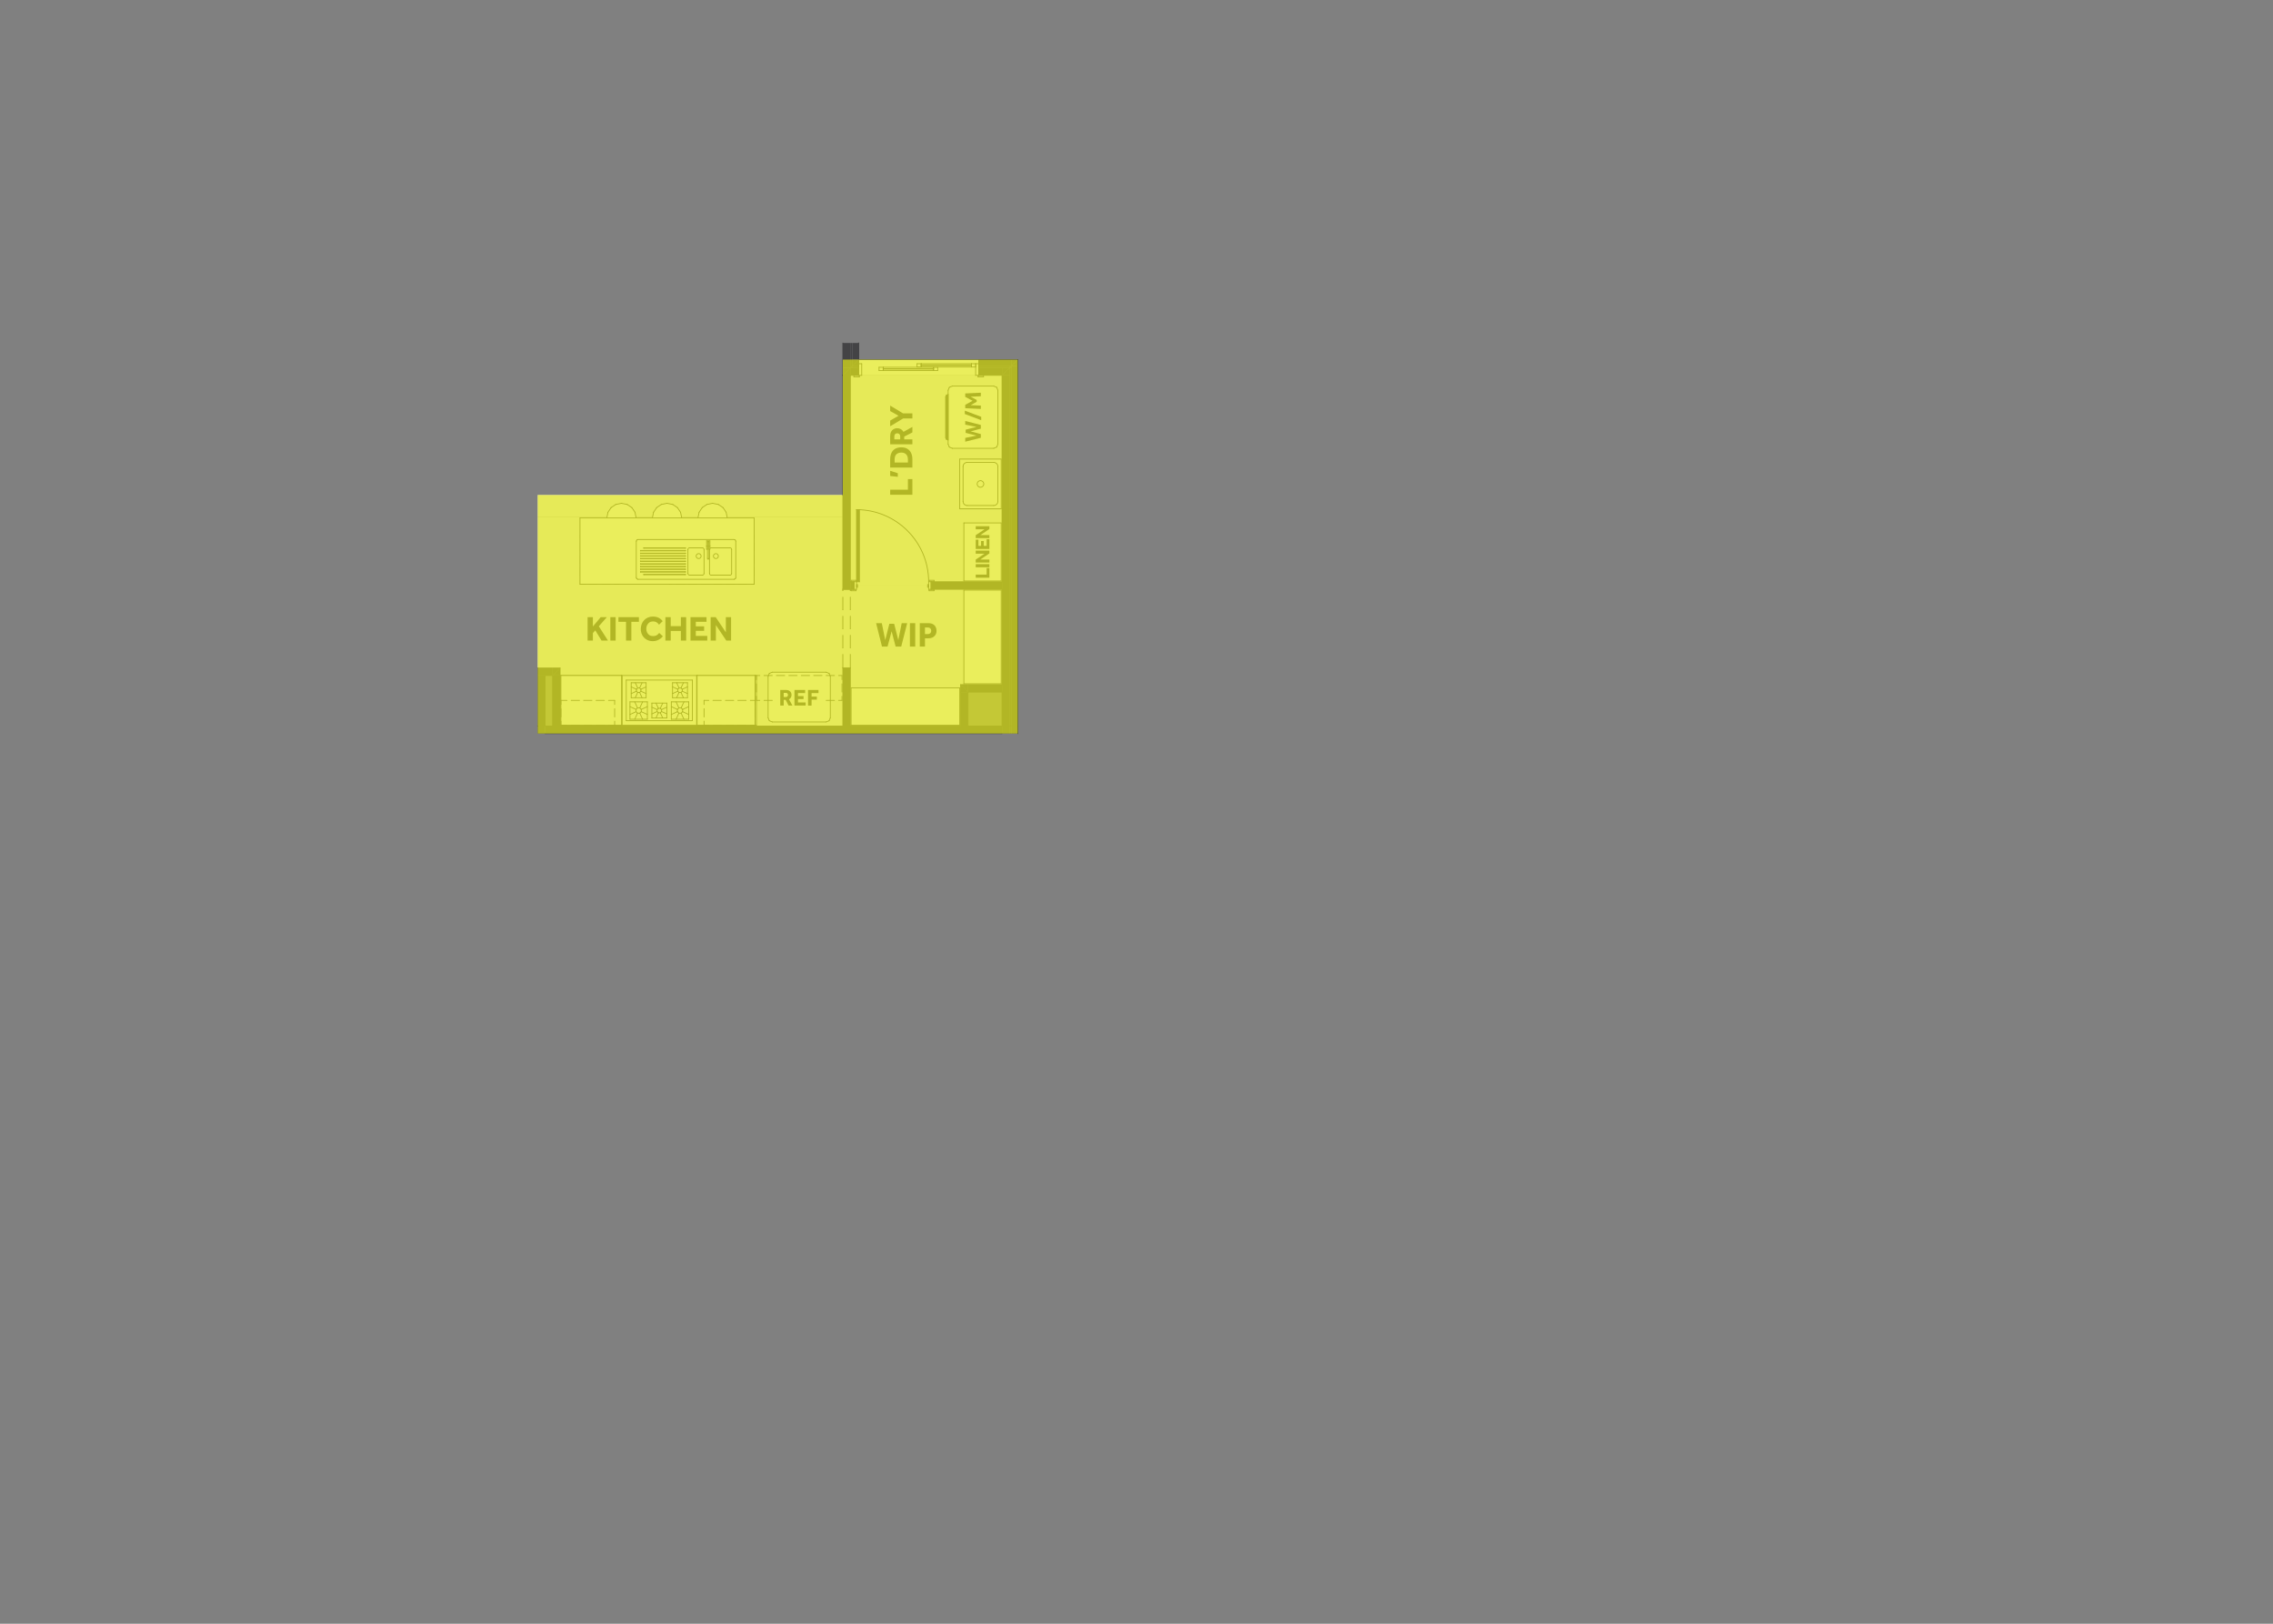 <?xml version="1.0" encoding="UTF-8"?>
<svg xmlns="http://www.w3.org/2000/svg" viewBox="0 0 2800 2000">
  <rect x="0" y="0" width="2800" height="2000" fill="#808080" stroke="none"/>
  <defs>
    <style>
      .cls-1 {
        fill: none;
        stroke: #434345;
        stroke-linecap: round;
        stroke-linejoin: round;
      }

      .cls-2 {
        fill: #f1f2f2;
      }

      .cls-2, .cls-3, .cls-4 {
        fill-rule: evenodd;
      }

      .cls-3 {
        fill: #fff;
      }

      .cls-5 {
        isolation: isolate;
      }

      .cls-6 {
        fill: #e1e717;
        mix-blend-mode: multiply;
        opacity: .7;
      }

      .cls-4, .cls-7 {
        fill: #434345;
      }
    </style>
  </defs>
  <g class="cls-5">
    <g id="Walk-in_Pantry" data-name="Walk-in Pantry">
      <line class="cls-1" x1="1057.65" y1="422.46" x2="1057.65" y2="442.89"/>
      <line class="cls-1" x1="1057.65" y1="442.89" x2="1253.75" y2="442.89"/>
      <line class="cls-1" x1="1253.75" y1="442.89" x2="1253.75" y2="894.35"/>
      <line class="cls-1" x1="1253.75" y1="894.35" x2="662.37" y2="894.35"/>
      <line class="cls-1" x1="662.37" y1="894.35" x2="1253.75" y2="894.35"/>
      <line class="cls-1" x1="1253.75" y1="894.35" x2="1253.75" y2="903.54"/>
      <line class="cls-1" x1="1057.65" y1="442.89" x2="1253.75" y2="442.89"/>
      <line class="cls-1" x1="1253.75" y1="442.89" x2="1253.75" y2="626.74"/>
      <line class="cls-1" x1="1253.75" y1="626.74" x2="1057.65" y2="626.74"/>
      <polyline class="cls-2" points="1038.24 636.95 662.37 636.95 662.37 609.71 1038.24 609.71 1038.24 636.95"/>
      <polyline class="cls-2" points="1038.24 636.95 1038.24 894.35 689.94 894.35 689.94 822.85 662.37 822.85 662.37 636.95 1038.24 636.95"/>
      <polyline class="cls-2" points="1047.43 894.35 1047.43 822.85 1038.24 822.85 1038.24 725.82 1052.03 725.82 1052.03 720.2 1147.02 720.2 1147.02 725.82 1234.35 725.82 1234.35 843.28 1183.28 843.28 1183.28 894.35 1047.43 894.35"/>
      <line class="cls-1" x1="928.44" y1="719.69" x2="925.07" y2="719.69"/>
      <line class="cls-1" x1="919.96" y1="719.69" x2="909.75" y2="719.69"/>
      <line class="cls-1" x1="904.64" y1="719.69" x2="894.43" y2="719.69"/>
      <line class="cls-1" x1="889.32" y1="719.69" x2="879.11" y2="719.69"/>
      <line class="cls-1" x1="874" y1="719.69" x2="863.78" y2="719.69"/>
      <line class="cls-1" x1="858.68" y1="719.69" x2="848.46" y2="719.69"/>
      <line class="cls-1" x1="843.36" y1="719.69" x2="833.14" y2="719.69"/>
      <line class="cls-1" x1="828.04" y1="719.69" x2="824.67" y2="719.69"/>
      <line class="cls-1" x1="824.67" y1="719.69" x2="824.67" y2="714.58"/>
      <line class="cls-1" x1="824.67" y1="709.47" x2="824.67" y2="699.26"/>
      <line class="cls-1" x1="824.67" y1="694.15" x2="824.67" y2="683.94"/>
      <line class="cls-1" x1="824.67" y1="678.83" x2="824.67" y2="668.62"/>
      <line class="cls-1" x1="928.44" y1="658.4" x2="928.44" y2="663.51"/>
      <line class="cls-1" x1="928.44" y1="668.62" x2="928.44" y2="678.83"/>
      <line class="cls-1" x1="928.44" y1="683.94" x2="928.44" y2="694.15"/>
      <line class="cls-1" x1="928.44" y1="699.26" x2="928.44" y2="709.47"/>
      <line class="cls-1" x1="928.44" y1="714.58" x2="928.44" y2="719.69"/>
      <line class="cls-1" x1="926.81" y1="718.05" x2="762.56" y2="718.05"/>
      <line class="cls-1" x1="762.56" y1="639.61" x2="926.81" y2="639.61"/>
      <polyline class="cls-2" points="1052.03 720.2 1052.03 716.62 1047.43 716.62 1047.43 462.3 1234.35 462.3 1234.35 716.62 1147.02 716.62 1147.02 720.2 1052.03 720.2"/>
      <polyline class="cls-3" points="1224.13 475.57 1227.74 477.07 1229.24 480.68 1229.24 547.07 1227.74 550.69 1224.13 552.18 1173.06 552.18 1169.45 550.69 1167.96 547.07 1167.96 480.68 1169.45 477.07 1173.06 475.57 1224.13 475.57"/>
      <line class="cls-1" x1="1224.13" y1="475.57" x2="1227.74" y2="477.07"/>
      <line class="cls-1" x1="1227.74" y1="477.07" x2="1229.24" y2="480.68"/>
      <line class="cls-1" x1="1229.24" y1="480.68" x2="1229.24" y2="547.07"/>
      <line class="cls-1" x1="1229.24" y1="547.07" x2="1227.74" y2="550.69"/>
      <line class="cls-1" x1="1227.74" y1="550.69" x2="1224.13" y2="552.18"/>
      <line class="cls-1" x1="1224.13" y1="552.18" x2="1173.06" y2="552.18"/>
      <line class="cls-1" x1="1173.06" y1="552.18" x2="1169.45" y2="550.69"/>
      <line class="cls-1" x1="1169.45" y1="550.69" x2="1167.96" y2="547.07"/>
      <line class="cls-1" x1="1167.96" y1="547.07" x2="1167.96" y2="480.68"/>
      <line class="cls-1" x1="1167.96" y1="480.68" x2="1169.45" y2="477.07"/>
      <line class="cls-1" x1="1169.45" y1="477.07" x2="1173.06" y2="475.57"/>
      <line class="cls-1" x1="1173.06" y1="475.57" x2="1224.13" y2="475.57"/>
      <polyline class="cls-4" points="1164.89 538.9 1164.89 488.85 1165.79 486.69 1167.96 485.79 1167.96 541.96 1165.79 541.08 1164.89 538.9"/>
      <line class="cls-1" x1="1164.89" y1="538.9" x2="1164.89" y2="488.85"/>
      <line class="cls-1" x1="1164.89" y1="488.85" x2="1165.79" y2="486.69"/>
      <line class="cls-1" x1="1165.79" y1="486.69" x2="1167.96" y2="485.79"/>
      <line class="cls-1" x1="1167.96" y1="485.79" x2="1167.96" y2="541.96"/>
      <line class="cls-1" x1="1167.96" y1="541.96" x2="1165.79" y2="541.08"/>
      <line class="cls-1" x1="1165.79" y1="541.08" x2="1164.89" y2="538.9"/>
      <polyline class="cls-3" points="1022.82 884.13 1021.32 887.75 1017.71 889.24 951.32 889.24 947.71 887.75 946.21 884.13 946.21 833.06 947.71 829.46 951.32 827.95 1017.71 827.95 1021.32 829.46 1022.82 833.06 1022.82 884.13"/>
      <line class="cls-1" x1="1022.82" y1="884.13" x2="1021.32" y2="887.75"/>
      <line class="cls-1" x1="1021.32" y1="887.75" x2="1017.71" y2="889.24"/>
      <line class="cls-1" x1="1017.71" y1="889.24" x2="951.32" y2="889.24"/>
      <line class="cls-1" x1="951.32" y1="889.24" x2="947.71" y2="887.75"/>
      <line class="cls-1" x1="947.71" y1="887.75" x2="946.21" y2="884.13"/>
      <line class="cls-1" x1="946.21" y1="884.13" x2="946.21" y2="833.06"/>
      <line class="cls-1" x1="946.21" y1="833.06" x2="947.71" y2="829.46"/>
      <line class="cls-1" x1="947.71" y1="829.46" x2="951.32" y2="827.95"/>
      <line class="cls-1" x1="951.32" y1="827.95" x2="1017.71" y2="827.95"/>
      <line class="cls-1" x1="1017.71" y1="827.95" x2="1021.32" y2="829.46"/>
      <line class="cls-1" x1="1021.32" y1="829.46" x2="1022.82" y2="833.06"/>
      <line class="cls-1" x1="1022.82" y1="833.06" x2="1022.82" y2="884.13"/>
      <line class="cls-1" x1="762.56" y1="719.69" x2="756.64" y2="719.69"/>
      <line class="cls-1" x1="751.53" y1="719.69" x2="741.32" y2="719.69"/>
      <line class="cls-1" x1="736.21" y1="719.69" x2="726" y2="719.69"/>
      <line class="cls-1" x1="720.89" y1="719.69" x2="714.97" y2="719.69"/>
      <line class="cls-1" x1="714.97" y1="719.69" x2="714.97" y2="714.58"/>
      <line class="cls-1" x1="714.97" y1="709.47" x2="714.97" y2="699.26"/>
      <line class="cls-1" x1="714.97" y1="694.15" x2="714.97" y2="683.94"/>
      <line class="cls-1" x1="714.97" y1="678.83" x2="714.97" y2="668.62"/>
      <line class="cls-1" x1="714.97" y1="663.51" x2="714.97" y2="658.4"/>
      <line class="cls-1" x1="762.56" y1="718.05" x2="716.6" y2="718.05"/>
      <line class="cls-1" x1="716.6" y1="718.05" x2="716.6" y2="639.61"/>
      <line class="cls-1" x1="716.6" y1="639.61" x2="762.56" y2="639.61"/>
      <line class="cls-1" x1="716.6" y1="660.04" x2="716.6" y2="658.4"/>
      <polyline class="cls-3" points="1233.33 842.25 1187.36 842.25 1187.36 726.84 1233.33 726.84 1233.33 842.25"/>
      <line class="cls-1" x1="1233.33" y1="842.25" x2="1233.33" y2="726.84"/>
      <line class="cls-1" x1="1187.36" y1="726.84" x2="1233.33" y2="726.84"/>
      <line class="cls-1" x1="1187.36" y1="726.84" x2="1187.36" y2="842.25"/>
      <line class="cls-1" x1="1187.36" y1="842.25" x2="1233.33" y2="842.25"/>
      <polyline class="cls-4" points="1057.65 450.55 1049.99 450.55 1057.65 442.89 1057.65 450.55"/>
      <polyline class="cls-4" points="1049.99 453.1 1047.43 453.1 1049.99 450.55 1049.99 453.1"/>
      <polyline class="cls-4" points="1038.24 462.3 1047.43 453.1 1047.43 462.3 1038.24 462.3"/>
      <polyline class="cls-4" points="1049.99 450.55 1049.99 442.89 1057.65 442.89 1049.99 450.55"/>
      <polyline class="cls-4" points="1057.65 422.46 1057.65 442.89 1049.99 442.89 1049.99 422.46 1057.65 422.46"/>
      <polyline class="cls-4" points="1047.43 453.1 1047.43 450.55 1049.99 450.55 1047.43 453.1"/>
      <polyline class="cls-4" points="1049.99 422.46 1049.99 450.55 1047.43 450.55 1047.43 422.46 1049.99 422.46"/>
      <polyline class="cls-4" points="1038.24 462.3 1038.24 453.1 1047.43 453.1 1038.24 462.3"/>
      <polyline class="cls-4" points="1047.43 422.46 1047.43 453.1 1038.24 453.1 1038.24 422.46 1047.43 422.46"/>
      <line class="cls-1" x1="1038.24" y1="462.3" x2="1047.43" y2="462.3"/>
      <line class="cls-1" x1="1038.24" y1="422.46" x2="1038.24" y2="462.3"/>
      <line class="cls-1" x1="1057.65" y1="442.89" x2="1057.65" y2="422.46"/>
      <polyline class="cls-4" points="1253.75 450.55 1246.09 450.55 1253.75 442.89 1253.75 450.55"/>
      <polyline class="cls-4" points="1243.54 453.1 1246.09 450.55 1246.09 453.1 1243.54 453.1"/>
      <polyline class="cls-4" points="1243.54 462.3 1234.35 462.3 1243.54 453.1 1243.54 462.3"/>
      <polyline class="cls-4" points="1246.09 450.55 1246.09 442.89 1253.75 442.89 1246.09 450.55"/>
      <polyline class="cls-4" points="1205.75 442.89 1246.09 442.89 1246.09 450.55 1205.75 450.55 1205.75 442.89"/>
      <polyline class="cls-4" points="1243.54 453.1 1243.54 450.55 1246.09 450.55 1243.54 453.1"/>
      <polyline class="cls-4" points="1205.75 453.1 1205.75 450.55 1243.54 450.55 1243.54 453.1 1205.75 453.1"/>
      <polyline class="cls-4" points="1049.99 450.55 1057.65 450.55 1057.65 453.1 1049.99 453.1 1049.99 450.55"/>
      <polyline class="cls-4" points="1234.35 462.3 1234.35 453.1 1243.54 453.1 1234.35 462.3"/>
      <polyline class="cls-4" points="1047.43 462.3 1047.43 453.1 1057.65 453.1 1057.65 462.3 1047.43 462.3"/>
      <polyline class="cls-4" points="1234.35 462.3 1205.75 462.3 1205.75 453.1 1234.35 453.1 1234.35 462.3"/>
      <polyline class="cls-3" points="1205.75 442.89 1205.75 462.3 1057.65 462.3 1057.65 442.89 1205.75 442.89"/>
      <line class="cls-1" x1="1253.75" y1="442.89" x2="1253.75" y2="450.55"/>
      <line class="cls-1" x1="1205.75" y1="462.3" x2="1211.57" y2="462.3"/>
      <line class="cls-1" x1="1205.75" y1="442.89" x2="1205.75" y2="448"/>
      <line class="cls-1" x1="1205.75" y1="453.1" x2="1205.75" y2="462.3"/>
      <line class="cls-1" x1="1205.75" y1="450.55" x2="1205.75" y2="453.1"/>
      <line class="cls-1" x1="1205.75" y1="448" x2="1205.75" y2="450.55"/>
      <line class="cls-1" x1="1057.65" y1="462.3" x2="1051.82" y2="462.3"/>
      <line class="cls-1" x1="1057.65" y1="442.89" x2="1057.65" y2="448"/>
      <line class="cls-1" x1="1057.65" y1="453.1" x2="1057.65" y2="462.3"/>
      <line class="cls-1" x1="1057.65" y1="450.55" x2="1057.65" y2="453.1"/>
      <line class="cls-1" x1="1057.65" y1="448" x2="1057.65" y2="450.55"/>
      <line class="cls-1" x1="1047.43" y1="462.3" x2="1057.65" y2="462.3"/>
      <line class="cls-1" x1="1205.75" y1="462.3" x2="1234.35" y2="462.3"/>
      <line class="cls-1" x1="1253.75" y1="442.89" x2="1205.75" y2="442.89"/>
      <line class="cls-1" x1="1057.65" y1="442.89" x2="1205.75" y2="442.89"/>
      <polyline class="cls-3" points="1058.67 464.13 1058.67 462.3 1051.82 462.3 1051.82 464.13 1058.67 464.13"/>
      <polyline class="cls-3" points="1204.73 462.3 1204.73 464.13 1211.57 464.13 1211.57 462.3 1204.73 462.3"/>
      <line class="cls-1" x1="1058.67" y1="464.13" x2="1051.82" y2="464.13"/>
      <line class="cls-1" x1="1051.82" y1="464.13" x2="1051.82" y2="462.3"/>
      <line class="cls-1" x1="1051.82" y1="462.3" x2="1058.67" y2="462.3"/>
      <line class="cls-1" x1="1058.67" y1="462.3" x2="1058.67" y2="464.13"/>
      <line class="cls-1" x1="1204.73" y1="462.3" x2="1211.57" y2="462.3"/>
      <line class="cls-1" x1="1211.57" y1="462.3" x2="1211.57" y2="464.13"/>
      <line class="cls-1" x1="1211.57" y1="464.13" x2="1204.73" y2="464.13"/>
      <line class="cls-1" x1="1204.73" y1="464.13" x2="1204.73" y2="462.3"/>
      <polyline class="cls-3" points="1061.53 462.3 1061.53 448 1057.65 448 1057.65 462.3 1061.53 462.3"/>
      <polyline class="cls-3" points="1205.75 462.3 1205.75 448 1201.87 448 1201.87 462.3 1205.75 462.3"/>
      <polyline class="cls-3" points="1129.65 448 1129.65 452.08 1134.76 452.08 1134.76 448 1129.65 448"/>
      <polyline class="cls-3" points="1201.87 452.08 1201.87 448 1196.76 448 1196.76 452.08 1201.87 452.08"/>
      <polyline class="cls-3" points="1134.76 448 1134.76 450.04 1196.76 450.04 1196.76 448 1134.76 448"/>
      <line class="cls-1" x1="1134.76" y1="448" x2="1196.76" y2="448"/>
      <line class="cls-1" x1="1196.76" y1="448" x2="1196.76" y2="450.04"/>
      <line class="cls-1" x1="1196.76" y1="450.04" x2="1134.76" y2="450.04"/>
      <line class="cls-1" x1="1134.76" y1="450.04" x2="1134.76" y2="448"/>
      <polyline class="cls-3" points="1134.76 450.04 1134.76 452.08 1196.76 452.08 1196.76 450.04 1134.76 450.04"/>
      <line class="cls-1" x1="1134.76" y1="450.04" x2="1196.76" y2="450.04"/>
      <line class="cls-1" x1="1196.76" y1="450.04" x2="1196.76" y2="452.08"/>
      <line class="cls-1" x1="1196.76" y1="452.08" x2="1134.76" y2="452.08"/>
      <line class="cls-1" x1="1134.76" y1="452.08" x2="1134.76" y2="450.04"/>
      <polyline class="cls-3" points="1082.87 452.39 1082.87 456.47 1087.98 456.47 1087.98 452.39 1082.87 452.39"/>
      <polyline class="cls-3" points="1155.09 456.47 1155.09 452.39 1149.98 452.39 1149.98 456.47 1155.09 456.47"/>
      <polyline class="cls-3" points="1087.98 452.39 1087.98 454.43 1149.98 454.43 1149.98 452.39 1087.98 452.39"/>
      <line class="cls-1" x1="1087.98" y1="452.39" x2="1149.98" y2="452.39"/>
      <line class="cls-1" x1="1149.98" y1="452.39" x2="1149.98" y2="454.43"/>
      <line class="cls-1" x1="1149.98" y1="454.43" x2="1087.98" y2="454.43"/>
      <line class="cls-1" x1="1087.98" y1="454.43" x2="1087.98" y2="452.39"/>
      <polyline class="cls-3" points="1087.98 454.43 1087.98 456.47 1149.98 456.47 1149.98 454.43 1087.98 454.43"/>
      <line class="cls-1" x1="1087.98" y1="454.43" x2="1149.98" y2="454.43"/>
      <line class="cls-1" x1="1149.98" y1="454.43" x2="1149.98" y2="456.47"/>
      <line class="cls-1" x1="1149.98" y1="456.47" x2="1087.98" y2="456.47"/>
      <line class="cls-1" x1="1087.98" y1="456.47" x2="1087.98" y2="454.43"/>
      <line class="cls-1" x1="1061.53" y1="462.3" x2="1061.53" y2="448"/>
      <line class="cls-1" x1="1061.53" y1="448" x2="1057.65" y2="448"/>
      <line class="cls-1" x1="1057.65" y1="448" x2="1057.65" y2="462.3"/>
      <line class="cls-1" x1="1057.65" y1="462.3" x2="1061.53" y2="462.3"/>
      <line class="cls-1" x1="1205.75" y1="462.3" x2="1205.75" y2="448"/>
      <line class="cls-1" x1="1205.75" y1="448" x2="1201.87" y2="448"/>
      <line class="cls-1" x1="1201.87" y1="448" x2="1201.87" y2="462.3"/>
      <line class="cls-1" x1="1201.87" y1="462.3" x2="1205.75" y2="462.3"/>
      <line class="cls-1" x1="1129.65" y1="448" x2="1134.76" y2="448"/>
      <line class="cls-1" x1="1134.76" y1="448" x2="1134.76" y2="452.08"/>
      <line class="cls-1" x1="1134.76" y1="452.08" x2="1129.65" y2="452.08"/>
      <line class="cls-1" x1="1129.65" y1="452.08" x2="1129.65" y2="448"/>
      <line class="cls-1" x1="1201.87" y1="452.08" x2="1196.76" y2="452.08"/>
      <line class="cls-1" x1="1196.76" y1="452.08" x2="1196.76" y2="448"/>
      <line class="cls-1" x1="1196.76" y1="448" x2="1201.87" y2="448"/>
      <line class="cls-1" x1="1201.87" y1="448" x2="1201.87" y2="452.08"/>
      <line class="cls-1" x1="1134.76" y1="450.04" x2="1196.76" y2="450.04"/>
      <line class="cls-1" x1="1082.87" y1="452.39" x2="1087.98" y2="452.39"/>
      <line class="cls-1" x1="1087.98" y1="452.39" x2="1087.98" y2="456.47"/>
      <line class="cls-1" x1="1087.98" y1="456.47" x2="1082.87" y2="456.47"/>
      <line class="cls-1" x1="1082.87" y1="456.47" x2="1082.87" y2="452.39"/>
      <line class="cls-1" x1="1155.09" y1="456.47" x2="1149.98" y2="456.47"/>
      <line class="cls-1" x1="1149.98" y1="456.47" x2="1149.98" y2="452.39"/>
      <line class="cls-1" x1="1149.98" y1="452.39" x2="1155.09" y2="452.39"/>
      <line class="cls-1" x1="1155.09" y1="452.39" x2="1155.09" y2="456.47"/>
      <line class="cls-1" x1="1087.98" y1="454.43" x2="1149.98" y2="454.43"/>
      <line class="cls-1" x1="1057.65" y1="448" x2="1057.65" y2="450.55"/>
      <line class="cls-1" x1="1057.65" y1="448" x2="1057.65" y2="450.55"/>
      <line class="cls-1" x1="1057.65" y1="450.55" x2="1057.65" y2="453.1"/>
      <line class="cls-1" x1="1057.65" y1="450.55" x2="1057.65" y2="453.1"/>
      <line class="cls-1" x1="1057.65" y1="453.1" x2="1057.65" y2="462.3"/>
      <line class="cls-1" x1="1057.65" y1="453.1" x2="1057.65" y2="462.3"/>
      <line class="cls-1" x1="1057.65" y1="442.89" x2="1057.65" y2="448"/>
      <line class="cls-1" x1="1057.65" y1="462.3" x2="1051.82" y2="462.3"/>
      <line class="cls-1" x1="1057.65" y1="462.3" x2="1051.82" y2="462.3"/>
      <line class="cls-1" x1="1205.75" y1="448" x2="1205.75" y2="450.55"/>
      <line class="cls-1" x1="1205.75" y1="448" x2="1205.75" y2="450.55"/>
      <line class="cls-1" x1="1205.75" y1="450.55" x2="1205.75" y2="453.1"/>
      <line class="cls-1" x1="1205.75" y1="450.55" x2="1205.75" y2="453.1"/>
      <line class="cls-1" x1="1205.75" y1="453.1" x2="1205.75" y2="462.3"/>
      <line class="cls-1" x1="1205.75" y1="453.1" x2="1205.75" y2="462.3"/>
      <line class="cls-1" x1="1205.75" y1="442.89" x2="1205.75" y2="448"/>
      <line class="cls-1" x1="1205.75" y1="462.3" x2="1211.57" y2="462.3"/>
      <line class="cls-1" x1="1205.75" y1="462.3" x2="1211.57" y2="462.3"/>
      <polyline class="cls-4" points="1253.75 450.55 1253.75 903.54 1246.09 903.54 1246.09 450.55 1253.75 450.55"/>
      <polyline class="cls-4" points="1246.09 453.1 1246.09 903.54 1243.54 903.54 1243.54 453.1 1246.09 453.1"/>
      <polyline class="cls-4" points="1243.54 462.3 1243.54 903.54 1234.35 903.54 1234.35 462.3 1243.54 462.3"/>
      <line class="cls-1" x1="1234.35" y1="462.3" x2="1234.35" y2="716.62"/>
      <line class="cls-1" x1="1234.35" y1="725.82" x2="1234.35" y2="843.28"/>
      <line class="cls-1" x1="1234.35" y1="852.47" x2="1234.35" y2="894.35"/>
      <line class="cls-1" x1="1234.35" y1="903.54" x2="1234.35" y2="903.54"/>
      <line class="cls-1" x1="1253.75" y1="903.54" x2="1253.75" y2="450.55"/>
      <polyline class="cls-4" points="662.37 903.54 662.37 832.04 671.56 832.04 671.56 903.54 662.37 903.54"/>
      <line class="cls-1" x1="671.56" y1="903.54" x2="671.56" y2="903.54"/>
      <line class="cls-1" x1="671.56" y1="894.35" x2="671.56" y2="832.04"/>
      <polyline class="cls-4" points="671.56 903.54 671.56 894.35 1234.35 894.35 1234.35 903.54 671.56 903.54"/>
      <line class="cls-1" x1="671.56" y1="903.54" x2="1234.35" y2="903.54"/>
      <line class="cls-1" x1="1234.35" y1="894.35" x2="1192.47" y2="894.35"/>
      <line class="cls-1" x1="1183.28" y1="894.35" x2="1047.43" y2="894.35"/>
      <line class="cls-1" x1="1038.24" y1="894.35" x2="689.94" y2="894.35"/>
      <line class="cls-1" x1="680.75" y1="894.35" x2="671.56" y2="894.35"/>
      <polyline class="cls-3" points="1233.33 715.6 1187.36 715.6 1187.36 644.1 1233.33 644.1 1233.33 715.6"/>
      <line class="cls-1" x1="1233.33" y1="715.6" x2="1233.33" y2="644.1"/>
      <line class="cls-1" x1="1187.36" y1="644.1" x2="1233.33" y2="644.1"/>
      <line class="cls-1" x1="1187.36" y1="644.1" x2="1187.36" y2="715.6"/>
      <line class="cls-1" x1="1187.36" y1="715.6" x2="1233.33" y2="715.6"/>
      <polyline class="cls-4" points="689.94 832.04 680.75 832.04 689.94 822.85 689.94 832.04"/>
      <polyline class="cls-4" points="680.75 832.04 680.75 822.85 689.94 822.85 680.75 832.04"/>
      <polyline class="cls-4" points="662.37 832.04 662.37 822.85 680.75 822.85 680.75 832.04 662.37 832.04"/>
      <line class="cls-1" x1="689.94" y1="822.85" x2="689.94" y2="832.04"/>
      <line class="cls-1" x1="671.56" y1="832.04" x2="680.75" y2="832.04"/>
      <line class="cls-1" x1="689.94" y1="822.85" x2="662.37" y2="822.85"/>
      <polyline class="cls-4" points="680.75 832.04 689.94 832.04 689.94 894.35 680.75 894.35 680.75 832.04"/>
      <line class="cls-1" x1="680.75" y1="832.04" x2="680.75" y2="894.35"/>
      <line class="cls-1" x1="689.94" y1="894.35" x2="689.94" y2="832.04"/>
      <polyline class="cls-4" points="1038.24 894.35 1038.24 822.85 1047.43 822.85 1047.43 894.35 1038.24 894.35"/>
      <polyline class="cls-4" points="1047.43 462.3 1047.43 725.82 1038.24 725.82 1038.24 609.71 1038.24 462.3 1047.43 462.3"/>
      <line class="cls-1" x1="1047.43" y1="822.85" x2="1038.24" y2="822.85"/>
      <line class="cls-1" x1="1047.43" y1="725.82" x2="1038.24" y2="725.82"/>
      <line class="cls-1" x1="1038.24" y1="609.71" x2="1038.24" y2="725.82"/>
      <line class="cls-1" x1="1038.24" y1="462.3" x2="1038.24" y2="609.71"/>
      <line class="cls-1" x1="1038.24" y1="822.85" x2="1038.24" y2="894.35"/>
      <line class="cls-1" x1="1047.43" y1="894.35" x2="1047.43" y2="822.85"/>
      <line class="cls-1" x1="1047.43" y1="716.62" x2="1047.43" y2="462.3"/>
      <line class="cls-1" x1="1047.43" y1="462.3" x2="1038.24" y2="462.3"/>
      <line class="cls-1" x1="1047.43" y1="725.82" x2="1038.24" y2="725.82"/>
      <line class="cls-1" x1="1047.43" y1="822.85" x2="1038.24" y2="822.85"/>
      <line class="cls-1" x1="1038.24" y1="725.82" x2="1038.24" y2="727.35"/>
      <line class="cls-1" x1="1038.24" y1="727.35" x2="1038.24" y2="727.35"/>
      <line class="cls-1" x1="1038.24" y1="735.52" x2="1038.24" y2="750.84"/>
      <line class="cls-1" x1="1038.24" y1="750.84" x2="1038.24" y2="750.84"/>
      <line class="cls-1" x1="1038.24" y1="759.01" x2="1038.24" y2="774.33"/>
      <line class="cls-1" x1="1038.24" y1="774.33" x2="1038.24" y2="774.33"/>
      <line class="cls-1" x1="1038.24" y1="782.5" x2="1038.24" y2="797.82"/>
      <line class="cls-1" x1="1038.24" y1="797.82" x2="1038.24" y2="797.82"/>
      <line class="cls-1" x1="1038.24" y1="806" x2="1038.24" y2="821.32"/>
      <line class="cls-1" x1="1038.24" y1="821.32" x2="1038.24" y2="821.32"/>
      <line class="cls-1" x1="1038.24" y1="822.85" x2="1038.24" y2="822.85"/>
      <line class="cls-1" x1="1047.43" y1="725.82" x2="1047.43" y2="727.35"/>
      <line class="cls-1" x1="1047.43" y1="727.35" x2="1047.43" y2="727.35"/>
      <line class="cls-1" x1="1047.43" y1="735.52" x2="1047.43" y2="750.84"/>
      <line class="cls-1" x1="1047.43" y1="750.84" x2="1047.43" y2="750.84"/>
      <line class="cls-1" x1="1047.43" y1="759.01" x2="1047.43" y2="774.33"/>
      <line class="cls-1" x1="1047.43" y1="774.33" x2="1047.43" y2="774.33"/>
      <line class="cls-1" x1="1047.43" y1="782.5" x2="1047.43" y2="797.82"/>
      <line class="cls-1" x1="1047.43" y1="797.82" x2="1047.43" y2="797.82"/>
      <line class="cls-1" x1="1047.43" y1="806" x2="1047.43" y2="821.32"/>
      <line class="cls-1" x1="1047.43" y1="821.32" x2="1047.43" y2="821.32"/>
      <line class="cls-1" x1="1047.43" y1="822.85" x2="1047.43" y2="822.85"/>
      <polyline class="cls-4" points="1047.43 725.82 1047.43 716.62 1052.03 716.62 1052.03 725.82 1047.43 725.82"/>
      <polyline class="cls-4" points="1234.35 725.82 1147.02 725.82 1147.02 716.62 1234.35 716.62 1234.35 725.82"/>
      <line class="cls-1" x1="1052.03" y1="716.62" x2="1048.45" y2="716.62"/>
      <line class="cls-1" x1="1052.03" y1="725.82" x2="1048.45" y2="725.82"/>
      <line class="cls-1" x1="1052.03" y1="725.82" x2="1052.03" y2="716.62"/>
      <line class="cls-1" x1="1147.02" y1="716.62" x2="1150.59" y2="716.62"/>
      <line class="cls-1" x1="1147.02" y1="725.82" x2="1150.59" y2="725.82"/>
      <line class="cls-1" x1="1147.02" y1="725.82" x2="1147.02" y2="716.62"/>
      <line class="cls-1" x1="1047.43" y1="725.82" x2="1052.03" y2="725.82"/>
      <line class="cls-1" x1="1147.02" y1="725.82" x2="1234.35" y2="725.82"/>
      <line class="cls-1" x1="1234.35" y1="716.62" x2="1147.02" y2="716.62"/>
      <line class="cls-1" x1="1052.03" y1="716.62" x2="1047.43" y2="716.62"/>
      <polyline class="cls-3" points="1144.57 714.78 1144.57 716.62 1150.59 716.62 1150.59 714.78 1144.57 714.78"/>
      <polyline class="cls-3" points="1054.48 716.62 1054.48 714.78 1048.45 714.78 1048.45 716.62 1054.48 716.62"/>
      <polyline class="cls-3" points="1144.57 725.82 1144.57 727.65 1150.59 727.65 1150.59 725.82 1144.57 725.82"/>
      <polyline class="cls-3" points="1054.48 727.65 1054.48 725.82 1048.45 725.82 1048.45 727.65 1054.48 727.65"/>
      <line class="cls-1" x1="1144.57" y1="714.78" x2="1150.59" y2="714.78"/>
      <line class="cls-1" x1="1150.59" y1="714.78" x2="1150.59" y2="716.62"/>
      <line class="cls-1" x1="1150.59" y1="716.62" x2="1144.57" y2="716.62"/>
      <line class="cls-1" x1="1144.57" y1="716.62" x2="1144.57" y2="714.78"/>
      <line class="cls-1" x1="1054.48" y1="716.62" x2="1048.45" y2="716.62"/>
      <line class="cls-1" x1="1048.45" y1="716.62" x2="1048.45" y2="714.78"/>
      <line class="cls-1" x1="1048.45" y1="714.78" x2="1054.48" y2="714.78"/>
      <line class="cls-1" x1="1054.48" y1="714.78" x2="1054.48" y2="716.62"/>
      <line class="cls-1" x1="1144.57" y1="725.82" x2="1150.59" y2="725.82"/>
      <line class="cls-1" x1="1150.59" y1="725.82" x2="1150.59" y2="727.65"/>
      <line class="cls-1" x1="1150.59" y1="727.65" x2="1144.57" y2="727.65"/>
      <line class="cls-1" x1="1144.57" y1="727.65" x2="1144.57" y2="725.82"/>
      <line class="cls-1" x1="1054.48" y1="727.65" x2="1048.45" y2="727.65"/>
      <line class="cls-1" x1="1048.45" y1="727.65" x2="1048.45" y2="725.82"/>
      <line class="cls-1" x1="1048.45" y1="725.82" x2="1054.48" y2="725.82"/>
      <line class="cls-1" x1="1054.48" y1="725.82" x2="1054.48" y2="727.65"/>
      <path class="cls-1" d="M1055.09,627.76c49.08,0,88.86,39.79,88.86,88.86"/>
      <polyline class="cls-3" points="1143.95 725.82 1147.02 725.82 1147.02 716.62 1143.95 716.62 1143.95 725.82"/>
      <polyline class="cls-3" points="1143.95 723.26 1143.95 720.2 1142.73 720.2 1142.73 723.26 1143.95 723.26"/>
      <polyline class="cls-3" points="1052.03 725.82 1055.09 725.82 1055.09 716.62 1052.03 716.62 1052.03 725.82"/>
      <polyline class="cls-3" points="1055.09 720.2 1055.09 723.26 1056.32 723.26 1056.32 720.2 1055.09 720.2"/>
      <polyline class="cls-4" points="1055.09 627.76 1055.09 716.62 1058.67 716.62 1058.67 627.76 1055.09 627.76"/>
      <line class="cls-1" x1="1143.95" y1="725.82" x2="1143.95" y2="716.62"/>
      <line class="cls-1" x1="1143.95" y1="716.62" x2="1147.02" y2="716.62"/>
      <line class="cls-1" x1="1147.02" y1="716.62" x2="1147.02" y2="725.82"/>
      <line class="cls-1" x1="1147.02" y1="725.82" x2="1143.95" y2="725.82"/>
      <line class="cls-1" x1="1143.95" y1="723.26" x2="1142.73" y2="723.26"/>
      <line class="cls-1" x1="1142.73" y1="723.26" x2="1142.73" y2="720.2"/>
      <line class="cls-1" x1="1142.73" y1="720.2" x2="1143.95" y2="720.2"/>
      <line class="cls-1" x1="1143.95" y1="720.2" x2="1143.95" y2="723.26"/>
      <line class="cls-1" x1="1052.03" y1="725.82" x2="1052.03" y2="716.62"/>
      <line class="cls-1" x1="1052.03" y1="716.62" x2="1055.09" y2="716.62"/>
      <line class="cls-1" x1="1055.09" y1="716.62" x2="1055.09" y2="725.82"/>
      <line class="cls-1" x1="1055.09" y1="725.82" x2="1052.03" y2="725.82"/>
      <line class="cls-1" x1="1055.09" y1="720.2" x2="1056.32" y2="720.2"/>
      <line class="cls-1" x1="1056.32" y1="720.2" x2="1056.32" y2="723.26"/>
      <line class="cls-1" x1="1056.32" y1="723.26" x2="1055.09" y2="723.26"/>
      <line class="cls-1" x1="1055.09" y1="723.26" x2="1055.09" y2="720.2"/>
      <line class="cls-1" x1="1055.09" y1="627.76" x2="1055.09" y2="716.62"/>
      <line class="cls-1" x1="1055.09" y1="716.62" x2="1058.67" y2="716.62"/>
      <line class="cls-1" x1="1058.67" y1="716.62" x2="1058.67" y2="627.76"/>
      <line class="cls-1" x1="1058.67" y1="627.76" x2="1055.09" y2="627.76"/>
      <line class="cls-1" x1="1147.02" y1="725.82" x2="1147.02" y2="716.62"/>
      <line class="cls-1" x1="1147.02" y1="725.82" x2="1147.02" y2="716.62"/>
      <line class="cls-1" x1="1147.02" y1="725.82" x2="1150.59" y2="725.82"/>
      <line class="cls-1" x1="1147.02" y1="725.82" x2="1150.59" y2="725.82"/>
      <line class="cls-1" x1="1147.02" y1="716.62" x2="1150.59" y2="716.62"/>
      <line class="cls-1" x1="1147.02" y1="716.62" x2="1150.59" y2="716.62"/>
      <line class="cls-1" x1="1052.03" y1="725.82" x2="1052.03" y2="716.62"/>
      <line class="cls-1" x1="1052.03" y1="725.82" x2="1052.03" y2="716.62"/>
      <line class="cls-1" x1="1052.03" y1="725.82" x2="1048.45" y2="725.82"/>
      <line class="cls-1" x1="1052.03" y1="725.82" x2="1048.45" y2="725.82"/>
      <line class="cls-1" x1="1052.03" y1="716.62" x2="1048.45" y2="716.62"/>
      <line class="cls-1" x1="1052.03" y1="716.62" x2="1048.45" y2="716.62"/>
      <polyline class="cls-4" points="1192.47 852.47 1183.28 852.47 1183.28 843.28 1192.47 852.47"/>
      <polyline class="cls-4" points="1192.47 852.47 1192.47 843.28 1234.35 843.28 1234.35 852.47 1192.47 852.47"/>
      <polyline class="cls-4" points="1192.47 852.47 1183.28 843.28 1192.47 843.28 1192.47 852.47"/>
      <line class="cls-1" x1="1183.28" y1="843.28" x2="1183.28" y2="852.47"/>
      <line class="cls-1" x1="1234.35" y1="843.28" x2="1183.28" y2="843.28"/>
      <line class="cls-1" x1="1192.47" y1="852.47" x2="1234.35" y2="852.47"/>
      <polyline class="cls-4" points="1183.28 852.47 1192.47 852.47 1192.47 894.35 1183.28 894.35 1183.28 852.47"/>
      <line class="cls-1" x1="1183.28" y1="852.47" x2="1183.28" y2="894.35"/>
      <line class="cls-1" x1="1192.47" y1="894.35" x2="1192.47" y2="852.47"/>
      <polyline class="cls-3" points="1182.26 847.36 1182.26 893.32 1048.45 893.32 1048.45 847.36 1182.26 847.36"/>
      <line class="cls-1" x1="1182.26" y1="847.36" x2="1048.45" y2="847.36"/>
      <line class="cls-1" x1="1048.45" y1="847.36" x2="1048.45" y2="893.32"/>
      <line class="cls-1" x1="1048.45" y1="893.32" x2="1182.26" y2="893.32"/>
      <line class="cls-1" x1="1182.26" y1="847.36" x2="1182.26" y2="893.32"/>
      <polyline class="cls-3" points="783.63 637.98 782.25 631.07 778.34 625.21 772.48 621.3 765.57 619.93 758.66 621.3 752.8 625.21 748.89 631.07 747.51 637.98 783.63 637.98"/>
      <polyline class="cls-3" points="839.76 637.98 838.38 631.07 834.47 625.21 828.61 621.3 821.7 619.93 814.79 621.3 808.94 625.21 805.02 631.07 803.65 637.98 839.76 637.98"/>
      <polyline class="cls-3" points="895.89 637.98 894.52 631.07 890.61 625.21 884.75 621.3 877.84 619.93 870.93 621.3 865.07 625.21 861.16 631.07 859.78 637.98 895.89 637.98"/>
      <line class="cls-1" x1="895.89" y1="637.98" x2="894.48" y2="630.95"/>
      <line class="cls-1" x1="894.48" y1="630.95" x2="890.61" y2="625.21"/>
      <line class="cls-1" x1="890.61" y1="625.21" x2="884.87" y2="621.35"/>
      <line class="cls-1" x1="884.87" y1="621.35" x2="877.84" y2="619.93"/>
      <line class="cls-1" x1="877.84" y1="619.93" x2="870.81" y2="621.35"/>
      <line class="cls-1" x1="870.81" y1="621.35" x2="865.07" y2="625.21"/>
      <line class="cls-1" x1="865.07" y1="625.21" x2="861.2" y2="630.95"/>
      <line class="cls-1" x1="861.2" y1="630.95" x2="859.78" y2="637.98"/>
      <line class="cls-1" x1="839.76" y1="637.98" x2="838.34" y2="630.95"/>
      <line class="cls-1" x1="838.34" y1="630.95" x2="834.47" y2="625.21"/>
      <line class="cls-1" x1="834.47" y1="625.21" x2="828.73" y2="621.35"/>
      <line class="cls-1" x1="828.73" y1="621.35" x2="821.7" y2="619.93"/>
      <line class="cls-1" x1="821.7" y1="619.93" x2="814.67" y2="621.35"/>
      <line class="cls-1" x1="814.67" y1="621.35" x2="808.94" y2="625.21"/>
      <line class="cls-1" x1="808.94" y1="625.21" x2="805.07" y2="630.95"/>
      <line class="cls-1" x1="805.07" y1="630.95" x2="803.65" y2="637.98"/>
      <line class="cls-1" x1="783.63" y1="637.98" x2="782.21" y2="630.95"/>
      <line class="cls-1" x1="782.21" y1="630.95" x2="778.34" y2="625.21"/>
      <line class="cls-1" x1="778.34" y1="625.21" x2="772.6" y2="621.35"/>
      <line class="cls-1" x1="772.6" y1="621.35" x2="765.57" y2="619.93"/>
      <line class="cls-1" x1="765.57" y1="619.93" x2="758.54" y2="621.35"/>
      <line class="cls-1" x1="758.54" y1="621.35" x2="752.8" y2="625.21"/>
      <line class="cls-1" x1="752.8" y1="625.21" x2="748.93" y2="630.95"/>
      <line class="cls-1" x1="748.93" y1="630.95" x2="747.51" y2="637.98"/>
      <polyline class="cls-3" points="714.46 637.98 928.95 637.98 928.95 719.69 714.46 719.69 714.46 637.98"/>
      <line class="cls-1" x1="714.46" y1="637.98" x2="714.46" y2="719.69"/>
      <line class="cls-1" x1="714.46" y1="719.69" x2="928.95" y2="719.69"/>
      <line class="cls-1" x1="928.95" y1="719.69" x2="928.95" y2="637.98"/>
      <line class="cls-1" x1="928.95" y1="637.98" x2="714.46" y2="637.98"/>
      <polyline class="cls-3" points="766.24 832.04 766.24 893.32 858.17 893.32 858.17 832.04 766.24 832.04"/>
      <line class="cls-1" x1="766.24" y1="832.04" x2="858.17" y2="832.04"/>
      <line class="cls-1" x1="858.17" y1="832.04" x2="858.17" y2="893.32"/>
      <line class="cls-1" x1="858.17" y1="893.32" x2="766.24" y2="893.32"/>
      <line class="cls-1" x1="766.24" y1="893.32" x2="766.24" y2="832.04"/>
      <polyline class="cls-3" points="771.45 837.66 771.45 887.71 852.96 887.71 852.96 837.66 771.45 837.66"/>
      <line class="cls-1" x1="771.45" y1="837.66" x2="852.96" y2="837.66"/>
      <line class="cls-1" x1="852.96" y1="837.66" x2="852.96" y2="887.71"/>
      <line class="cls-1" x1="852.96" y1="887.71" x2="771.45" y2="887.71"/>
      <line class="cls-1" x1="771.45" y1="887.71" x2="771.45" y2="837.66"/>
      <line class="cls-1" x1="776.01" y1="885.92" x2="797.46" y2="885.92"/>
      <line class="cls-1" x1="797.46" y1="885.92" x2="797.46" y2="864.48"/>
      <line class="cls-1" x1="797.46" y1="864.48" x2="776.01" y2="864.48"/>
      <line class="cls-1" x1="776.01" y1="864.48" x2="776.01" y2="885.92"/>
      <line class="cls-1" x1="781.9" y1="885.92" x2="785.33" y2="878.41"/>
      <line class="cls-1" x1="791.57" y1="885.92" x2="788.14" y2="878.41"/>
      <line class="cls-1" x1="781.9" y1="864.48" x2="785.33" y2="871.99"/>
      <line class="cls-1" x1="791.57" y1="864.48" x2="788.14" y2="871.99"/>
      <line class="cls-1" x1="776.01" y1="880.04" x2="783.52" y2="876.6"/>
      <line class="cls-1" x1="776.01" y1="870.36" x2="783.52" y2="873.8"/>
      <line class="cls-1" x1="797.46" y1="880.04" x2="789.95" y2="876.6"/>
      <line class="cls-1" x1="797.46" y1="870.36" x2="789.95" y2="873.8"/>
      <line class="cls-1" x1="783.52" y1="876.6" x2="785.33" y2="878.41"/>
      <line class="cls-1" x1="785.33" y1="878.41" x2="788.14" y2="878.41"/>
      <line class="cls-1" x1="788.14" y1="878.41" x2="789.95" y2="876.6"/>
      <line class="cls-1" x1="789.95" y1="876.6" x2="789.95" y2="873.8"/>
      <line class="cls-1" x1="789.95" y1="873.8" x2="788.14" y2="871.99"/>
      <line class="cls-1" x1="788.14" y1="871.99" x2="785.33" y2="871.99"/>
      <line class="cls-1" x1="785.33" y1="871.99" x2="783.52" y2="873.8"/>
      <line class="cls-1" x1="783.52" y1="873.8" x2="783.52" y2="876.6"/>
      <line class="cls-1" x1="828.48" y1="859.36" x2="846.87" y2="859.36"/>
      <line class="cls-1" x1="846.87" y1="859.36" x2="846.87" y2="840.98"/>
      <line class="cls-1" x1="846.87" y1="840.98" x2="828.48" y2="840.98"/>
      <line class="cls-1" x1="828.48" y1="840.98" x2="828.48" y2="859.36"/>
      <line class="cls-1" x1="833.53" y1="859.36" x2="836.47" y2="852.93"/>
      <line class="cls-1" x1="841.82" y1="859.36" x2="838.88" y2="852.93"/>
      <line class="cls-1" x1="833.53" y1="840.98" x2="836.47" y2="847.42"/>
      <line class="cls-1" x1="841.82" y1="840.98" x2="838.88" y2="847.42"/>
      <line class="cls-1" x1="828.48" y1="854.32" x2="834.92" y2="851.38"/>
      <line class="cls-1" x1="828.48" y1="846.03" x2="834.92" y2="848.98"/>
      <line class="cls-1" x1="846.87" y1="854.32" x2="840.43" y2="851.38"/>
      <line class="cls-1" x1="846.87" y1="846.03" x2="840.43" y2="848.98"/>
      <line class="cls-1" x1="834.92" y1="851.38" x2="836.47" y2="852.93"/>
      <line class="cls-1" x1="836.47" y1="852.93" x2="838.88" y2="852.93"/>
      <line class="cls-1" x1="838.88" y1="852.93" x2="840.43" y2="851.38"/>
      <line class="cls-1" x1="840.43" y1="851.38" x2="840.43" y2="848.98"/>
      <line class="cls-1" x1="840.43" y1="848.98" x2="838.88" y2="847.42"/>
      <line class="cls-1" x1="838.88" y1="847.42" x2="836.47" y2="847.42"/>
      <line class="cls-1" x1="836.47" y1="847.42" x2="834.92" y2="848.98"/>
      <line class="cls-1" x1="834.92" y1="848.98" x2="834.92" y2="851.38"/>
      <line class="cls-1" x1="777.54" y1="859.36" x2="795.93" y2="859.36"/>
      <line class="cls-1" x1="795.93" y1="859.36" x2="795.93" y2="840.98"/>
      <line class="cls-1" x1="795.93" y1="840.98" x2="777.54" y2="840.98"/>
      <line class="cls-1" x1="777.54" y1="840.98" x2="777.54" y2="859.36"/>
      <line class="cls-1" x1="782.59" y1="859.36" x2="785.53" y2="852.93"/>
      <line class="cls-1" x1="790.88" y1="859.36" x2="787.94" y2="852.93"/>
      <line class="cls-1" x1="782.59" y1="840.98" x2="785.53" y2="847.42"/>
      <line class="cls-1" x1="790.88" y1="840.98" x2="787.94" y2="847.42"/>
      <line class="cls-1" x1="777.54" y1="854.32" x2="783.98" y2="851.38"/>
      <line class="cls-1" x1="777.54" y1="846.03" x2="783.98" y2="848.98"/>
      <line class="cls-1" x1="795.93" y1="854.32" x2="789.49" y2="851.38"/>
      <line class="cls-1" x1="795.93" y1="846.03" x2="789.49" y2="848.98"/>
      <line class="cls-1" x1="783.98" y1="851.38" x2="785.53" y2="852.93"/>
      <line class="cls-1" x1="785.53" y1="852.93" x2="787.94" y2="852.93"/>
      <line class="cls-1" x1="787.94" y1="852.93" x2="789.49" y2="851.38"/>
      <line class="cls-1" x1="789.49" y1="851.38" x2="789.49" y2="848.98"/>
      <line class="cls-1" x1="789.49" y1="848.98" x2="787.94" y2="847.42"/>
      <line class="cls-1" x1="787.94" y1="847.42" x2="785.53" y2="847.42"/>
      <line class="cls-1" x1="785.53" y1="847.42" x2="783.98" y2="848.98"/>
      <line class="cls-1" x1="783.98" y1="848.98" x2="783.98" y2="851.38"/>
      <line class="cls-1" x1="826.95" y1="885.92" x2="848.4" y2="885.92"/>
      <line class="cls-1" x1="848.4" y1="885.92" x2="848.4" y2="864.48"/>
      <line class="cls-1" x1="848.4" y1="864.48" x2="826.95" y2="864.48"/>
      <line class="cls-1" x1="826.95" y1="864.48" x2="826.95" y2="885.92"/>
      <line class="cls-1" x1="832.84" y1="885.92" x2="836.27" y2="878.41"/>
      <line class="cls-1" x1="842.51" y1="885.92" x2="839.08" y2="878.41"/>
      <line class="cls-1" x1="832.84" y1="864.48" x2="836.27" y2="871.99"/>
      <line class="cls-1" x1="842.51" y1="864.48" x2="839.08" y2="871.99"/>
      <line class="cls-1" x1="826.95" y1="880.04" x2="834.46" y2="876.6"/>
      <line class="cls-1" x1="826.95" y1="870.36" x2="834.46" y2="873.8"/>
      <line class="cls-1" x1="848.4" y1="880.04" x2="840.89" y2="876.6"/>
      <line class="cls-1" x1="848.4" y1="870.36" x2="840.89" y2="873.8"/>
      <line class="cls-1" x1="834.46" y1="876.6" x2="836.27" y2="878.41"/>
      <line class="cls-1" x1="836.27" y1="878.41" x2="839.08" y2="878.41"/>
      <line class="cls-1" x1="839.08" y1="878.41" x2="840.89" y2="876.6"/>
      <line class="cls-1" x1="840.89" y1="876.6" x2="840.89" y2="873.8"/>
      <line class="cls-1" x1="840.89" y1="873.8" x2="839.08" y2="871.99"/>
      <line class="cls-1" x1="839.08" y1="871.99" x2="836.27" y2="871.99"/>
      <line class="cls-1" x1="836.27" y1="871.99" x2="834.46" y2="873.8"/>
      <line class="cls-1" x1="834.46" y1="873.8" x2="834.46" y2="876.6"/>
      <line class="cls-1" x1="803.01" y1="884.39" x2="821.4" y2="884.39"/>
      <line class="cls-1" x1="821.4" y1="884.39" x2="821.4" y2="866"/>
      <line class="cls-1" x1="821.4" y1="866" x2="803.01" y2="866"/>
      <line class="cls-1" x1="803.01" y1="866" x2="803.01" y2="884.39"/>
      <line class="cls-1" x1="808.06" y1="884.39" x2="811" y2="877.95"/>
      <line class="cls-1" x1="816.35" y1="884.39" x2="813.41" y2="877.95"/>
      <line class="cls-1" x1="808.06" y1="866" x2="811" y2="872.45"/>
      <line class="cls-1" x1="816.35" y1="866" x2="813.41" y2="872.45"/>
      <line class="cls-1" x1="803.01" y1="879.34" x2="809.45" y2="876.4"/>
      <line class="cls-1" x1="803.01" y1="871.06" x2="809.45" y2="874"/>
      <line class="cls-1" x1="821.4" y1="879.34" x2="814.96" y2="876.4"/>
      <line class="cls-1" x1="821.4" y1="871.06" x2="814.96" y2="874"/>
      <line class="cls-1" x1="809.45" y1="876.4" x2="811" y2="877.95"/>
      <line class="cls-1" x1="811" y1="877.95" x2="813.41" y2="877.95"/>
      <line class="cls-1" x1="813.41" y1="877.95" x2="814.96" y2="876.4"/>
      <line class="cls-1" x1="814.96" y1="876.4" x2="814.96" y2="874"/>
      <line class="cls-1" x1="814.96" y1="874" x2="813.41" y2="872.45"/>
      <line class="cls-1" x1="813.41" y1="872.45" x2="811" y2="872.45"/>
      <line class="cls-1" x1="811" y1="872.45" x2="809.45" y2="874"/>
      <line class="cls-1" x1="809.45" y1="874" x2="809.45" y2="876.4"/>
      <polyline class="cls-3" points="690.96 833.67 690.96 893.32 765.73 893.32 765.73 833.67 690.96 833.67"/>
      <line class="cls-1" x1="690.96" y1="833.67" x2="765.73" y2="833.67"/>
      <line class="cls-1" x1="765.73" y1="833.67" x2="765.73" y2="893.32"/>
      <line class="cls-1" x1="765.73" y1="893.32" x2="690.96" y2="893.32"/>
      <line class="cls-1" x1="690.96" y1="893.32" x2="690.96" y2="833.67"/>
      <line class="cls-1" x1="690.96" y1="832.04" x2="765.73" y2="832.04"/>
      <line class="cls-1" x1="765.73" y1="832.04" x2="765.73" y2="893.32"/>
      <line class="cls-1" x1="765.73" y1="893.32" x2="690.96" y2="893.32"/>
      <line class="cls-1" x1="690.96" y1="893.32" x2="690.96" y2="832.04"/>
      <polyline class="cls-3" points="930.18 833.67 858.68 833.67 858.68 893.32 930.18 893.32 930.18 833.67"/>
      <line class="cls-1" x1="930.18" y1="833.67" x2="858.68" y2="833.67"/>
      <line class="cls-1" x1="858.68" y1="833.67" x2="858.68" y2="893.32"/>
      <line class="cls-1" x1="858.68" y1="893.32" x2="930.18" y2="893.32"/>
      <line class="cls-1" x1="930.18" y1="893.32" x2="930.18" y2="833.67"/>
      <line class="cls-1" x1="930.18" y1="832.04" x2="858.68" y2="832.04"/>
      <line class="cls-1" x1="858.68" y1="832.04" x2="858.68" y2="893.32"/>
      <line class="cls-1" x1="858.68" y1="893.32" x2="930.18" y2="893.32"/>
      <line class="cls-1" x1="930.18" y1="893.32" x2="930.18" y2="832.04"/>
      <polyline class="cls-3" points="765.73 893.32 690.96 893.32 690.96 832.04 765.73 832.04 765.73 893.32"/>
      <line class="cls-1" x1="765.73" y1="893.32" x2="765.73" y2="832.04"/>
      <line class="cls-1" x1="765.73" y1="832.04" x2="690.96" y2="832.04"/>
      <line class="cls-1" x1="690.96" y1="832.04" x2="690.96" y2="893.32"/>
      <line class="cls-1" x1="690.96" y1="893.32" x2="765.73" y2="893.32"/>
      <polyline class="cls-3" points="858.68 893.32 858.68 832.04 930.18 832.04 930.18 893.32 858.68 893.32"/>
      <line class="cls-1" x1="858.68" y1="893.32" x2="858.68" y2="832.04"/>
      <line class="cls-1" x1="858.68" y1="832.04" x2="930.18" y2="832.04"/>
      <line class="cls-1" x1="930.18" y1="832.04" x2="930.18" y2="893.32"/>
      <line class="cls-1" x1="930.18" y1="893.32" x2="858.68" y2="893.32"/>
      <polyline class="cls-3" points="930.18 893.32 930.18 832.04 931.81 832.04 931.81 893.32 930.18 893.32"/>
      <line class="cls-1" x1="930.18" y1="893.32" x2="930.18" y2="832.04"/>
      <line class="cls-1" x1="930.18" y1="832.04" x2="931.81" y2="832.04"/>
      <line class="cls-1" x1="931.81" y1="832.04" x2="931.81" y2="893.32"/>
      <line class="cls-1" x1="931.81" y1="893.32" x2="930.18" y2="893.32"/>
      <polyline class="cls-3" points="1182.26 626.74 1233.33 626.74 1233.33 565.46 1182.26 565.46 1182.26 626.74"/>
      <line class="cls-1" x1="1182.26" y1="626.74" x2="1182.26" y2="565.46"/>
      <line class="cls-1" x1="1182.26" y1="565.46" x2="1233.33" y2="565.46"/>
      <line class="cls-1" x1="1233.33" y1="565.46" x2="1233.33" y2="626.74"/>
      <line class="cls-1" x1="1233.33" y1="626.74" x2="1182.26" y2="626.74"/>
      <line class="cls-1" x1="1229.24" y1="617.55" x2="1229.24" y2="574.65"/>
      <line class="cls-1" x1="1224.13" y1="569.54" x2="1191.45" y2="569.54"/>
      <line class="cls-1" x1="1186.34" y1="574.65" x2="1186.34" y2="617.55"/>
      <line class="cls-1" x1="1191.45" y1="622.65" x2="1224.13" y2="622.65"/>
      <path class="cls-1" d="M1224.13,569.54c2.82,0,5.11,2.29,5.11,5.11"/>
      <path class="cls-1" d="M1186.34,574.65c0-2.82,2.29-5.11,5.11-5.11"/>
      <path class="cls-1" d="M1191.45,622.65c-2.82,0-5.11-2.28-5.11-5.11"/>
      <path class="cls-1" d="M1229.24,617.55c0,2.83-2.29,5.11-5.11,5.11"/>
      <path class="cls-1" d="M1207.79,592.01c-2.26,0-4.09,1.83-4.09,4.09s1.83,4.09,4.09,4.09,4.09-1.83,4.09-4.09-1.83-4.09-4.09-4.09"/>
      <polyline class="cls-3" points="904.33 713.56 905.78 712.97 906.38 711.52 906.38 666.57 905.78 665.13 904.33 664.53 785.85 664.53 784.41 665.13 783.81 666.57 783.81 711.52 784.41 712.97 785.85 713.56 904.33 713.56"/>
      <line class="cls-1" x1="904.33" y1="713.56" x2="785.85" y2="713.56"/>
      <line class="cls-1" x1="785.85" y1="713.56" x2="784.41" y2="712.97"/>
      <line class="cls-1" x1="784.41" y1="712.97" x2="783.81" y2="711.52"/>
      <line class="cls-1" x1="783.81" y1="711.52" x2="783.81" y2="666.57"/>
      <line class="cls-1" x1="783.81" y1="666.57" x2="784.41" y2="665.13"/>
      <line class="cls-1" x1="784.41" y1="665.13" x2="785.85" y2="664.53"/>
      <line class="cls-1" x1="785.85" y1="664.53" x2="904.33" y2="664.53"/>
      <line class="cls-1" x1="904.33" y1="664.53" x2="905.78" y2="665.13"/>
      <line class="cls-1" x1="905.78" y1="665.13" x2="906.38" y2="666.57"/>
      <line class="cls-1" x1="906.38" y1="666.57" x2="906.38" y2="711.52"/>
      <line class="cls-1" x1="906.38" y1="711.52" x2="905.78" y2="712.97"/>
      <line class="cls-1" x1="905.78" y1="712.97" x2="904.33" y2="713.56"/>
      <line class="cls-1" x1="899.23" y1="708.45" x2="876.04" y2="708.45"/>
      <line class="cls-1" x1="874" y1="706.41" x2="874" y2="676.79"/>
      <line class="cls-1" x1="876.04" y1="674.75" x2="899.23" y2="674.75"/>
      <line class="cls-1" x1="901.27" y1="676.79" x2="901.27" y2="706.41"/>
      <line class="cls-1" x1="899.23" y1="708.45" x2="899.23" y2="708.45"/>
      <line class="cls-1" x1="865.21" y1="708.45" x2="849.49" y2="708.45"/>
      <line class="cls-1" x1="847.44" y1="706.41" x2="847.44" y2="676.79"/>
      <line class="cls-1" x1="849.49" y1="674.75" x2="865.21" y2="674.75"/>
      <line class="cls-1" x1="867.26" y1="676.79" x2="867.26" y2="706.41"/>
      <line class="cls-1" x1="865.21" y1="708.45" x2="865.21" y2="708.45"/>
      <line class="cls-1" x1="844.38" y1="707.94" x2="793" y2="707.94"/>
      <line class="cls-1" x1="793" y1="707.94" x2="793" y2="707.43"/>
      <line class="cls-1" x1="793" y1="707.43" x2="844.38" y2="707.43"/>
      <line class="cls-1" x1="844.38" y1="707.43" x2="844.38" y2="707.94"/>
      <line class="cls-1" x1="844.38" y1="704.67" x2="788.92" y2="704.67"/>
      <line class="cls-1" x1="788.92" y1="704.67" x2="788.92" y2="704.16"/>
      <line class="cls-1" x1="788.92" y1="704.16" x2="844.38" y2="704.16"/>
      <line class="cls-1" x1="844.38" y1="704.16" x2="844.38" y2="704.67"/>
      <line class="cls-1" x1="844.38" y1="701.4" x2="788.92" y2="701.4"/>
      <line class="cls-1" x1="788.92" y1="701.4" x2="788.92" y2="700.89"/>
      <line class="cls-1" x1="788.92" y1="700.89" x2="844.38" y2="700.89"/>
      <line class="cls-1" x1="844.38" y1="700.89" x2="844.38" y2="701.4"/>
      <line class="cls-1" x1="844.38" y1="698.14" x2="788.92" y2="698.14"/>
      <line class="cls-1" x1="788.92" y1="698.14" x2="788.92" y2="697.63"/>
      <line class="cls-1" x1="788.92" y1="697.63" x2="844.38" y2="697.63"/>
      <line class="cls-1" x1="844.38" y1="697.63" x2="844.38" y2="698.14"/>
      <line class="cls-1" x1="844.38" y1="694.87" x2="788.92" y2="694.87"/>
      <line class="cls-1" x1="788.92" y1="694.87" x2="788.92" y2="694.36"/>
      <line class="cls-1" x1="788.92" y1="694.36" x2="844.38" y2="694.36"/>
      <line class="cls-1" x1="844.38" y1="694.36" x2="844.38" y2="694.87"/>
      <line class="cls-1" x1="844.38" y1="691.6" x2="788.92" y2="691.6"/>
      <line class="cls-1" x1="788.92" y1="691.6" x2="788.92" y2="691.09"/>
      <line class="cls-1" x1="788.92" y1="691.09" x2="844.38" y2="691.09"/>
      <line class="cls-1" x1="844.38" y1="691.09" x2="844.38" y2="691.6"/>
      <line class="cls-1" x1="844.38" y1="688.33" x2="788.92" y2="688.33"/>
      <line class="cls-1" x1="788.92" y1="688.33" x2="788.92" y2="687.82"/>
      <line class="cls-1" x1="788.92" y1="687.82" x2="844.38" y2="687.82"/>
      <line class="cls-1" x1="844.38" y1="687.82" x2="844.38" y2="688.33"/>
      <line class="cls-1" x1="844.38" y1="685.06" x2="788.92" y2="685.06"/>
      <line class="cls-1" x1="788.92" y1="685.06" x2="788.92" y2="684.55"/>
      <line class="cls-1" x1="788.92" y1="684.55" x2="844.38" y2="684.55"/>
      <line class="cls-1" x1="844.38" y1="684.55" x2="844.38" y2="685.06"/>
      <line class="cls-1" x1="844.38" y1="681.79" x2="788.92" y2="681.79"/>
      <line class="cls-1" x1="788.92" y1="681.79" x2="788.92" y2="681.28"/>
      <line class="cls-1" x1="788.92" y1="681.28" x2="844.38" y2="681.28"/>
      <line class="cls-1" x1="844.38" y1="681.28" x2="844.38" y2="681.79"/>
      <line class="cls-1" x1="844.38" y1="678.52" x2="788.92" y2="678.52"/>
      <line class="cls-1" x1="788.92" y1="678.52" x2="788.92" y2="678.01"/>
      <line class="cls-1" x1="788.92" y1="678.01" x2="844.38" y2="678.01"/>
      <line class="cls-1" x1="844.38" y1="678.01" x2="844.38" y2="678.52"/>
      <line class="cls-1" x1="844.38" y1="675.26" x2="793" y2="675.26"/>
      <line class="cls-1" x1="793" y1="675.26" x2="793" y2="674.75"/>
      <line class="cls-1" x1="793" y1="674.75" x2="844.38" y2="674.75"/>
      <line class="cls-1" x1="844.38" y1="674.75" x2="844.38" y2="675.26"/>
      <path class="cls-1" d="M876.04,708.45c-1.13,0-2.04-.91-2.04-2.04"/>
      <path class="cls-1" d="M874,676.79c0-1.12.91-2.04,2.04-2.04"/>
      <path class="cls-1" d="M899.23,674.75c1.13,0,2.04.92,2.04,2.04"/>
      <path class="cls-1" d="M901.27,706.41c0,1.13-.92,2.04-2.04,2.04"/>
      <path class="cls-1" d="M849.49,708.45c-1.13,0-2.04-.91-2.04-2.04"/>
      <path class="cls-1" d="M847.44,676.79c0-1.12.91-2.04,2.04-2.04"/>
      <path class="cls-1" d="M865.21,674.75c1.13,0,2.04.92,2.04,2.04"/>
      <path class="cls-1" d="M867.26,706.41c0,1.13-.92,2.04-2.04,2.04"/>
      <path class="cls-1" d="M881.86,681.9c-1.69,0-3.06,1.38-3.06,3.06s1.37,3.06,3.06,3.06,3.06-1.37,3.06-3.06-1.37-3.06-3.06-3.06"/>
      <path class="cls-1" d="M860.62,681.9c-1.69,0-3.06,1.38-3.06,3.06s1.37,3.06,3.06,3.06,3.06-1.37,3.06-3.06-1.37-3.06-3.06-3.06"/>
      <polyline class="cls-3" points="873.39 687.81 873.39 667.6 873.12 666.95 872.47 666.68 871.82 666.95 871.55 667.6 871.55 687.81 871.82 688.46 872.46 688.73 873.12 688.46 873.39 687.81"/>
      <line class="cls-1" x1="873.39" y1="687.81" x2="873.12" y2="688.46"/>
      <line class="cls-1" x1="873.12" y1="688.46" x2="872.46" y2="688.73"/>
      <line class="cls-1" x1="872.46" y1="688.73" x2="871.82" y2="688.46"/>
      <line class="cls-1" x1="871.82" y1="688.46" x2="871.55" y2="687.81"/>
      <line class="cls-1" x1="871.55" y1="687.81" x2="871.55" y2="667.6"/>
      <line class="cls-1" x1="871.55" y1="667.6" x2="871.82" y2="666.95"/>
      <line class="cls-1" x1="871.82" y1="666.95" x2="872.47" y2="666.68"/>
      <line class="cls-1" x1="872.47" y1="666.68" x2="873.12" y2="666.95"/>
      <line class="cls-1" x1="873.12" y1="666.95" x2="873.39" y2="667.6"/>
      <line class="cls-1" x1="873.39" y1="667.6" x2="873.39" y2="687.81"/>
      <polyline class="cls-3" points="874.51 672.81 874.51 666.17 870.43 666.17 870.43 672.81 871.55 672.81 871.55 667.6 871.82 666.95 872.47 666.68 873.12 666.95 873.39 667.6 873.39 672.81 874.51 672.81"/>
      <line class="cls-1" x1="874.51" y1="672.81" x2="873.39" y2="672.81"/>
      <line class="cls-1" x1="873.39" y1="672.81" x2="873.39" y2="667.6"/>
      <line class="cls-1" x1="873.39" y1="667.6" x2="873.12" y2="666.95"/>
      <line class="cls-1" x1="873.12" y1="666.95" x2="872.47" y2="666.68"/>
      <line class="cls-1" x1="872.47" y1="666.68" x2="871.82" y2="666.95"/>
      <line class="cls-1" x1="871.82" y1="666.95" x2="871.55" y2="667.6"/>
      <line class="cls-1" x1="871.55" y1="667.6" x2="871.55" y2="672.81"/>
      <line class="cls-1" x1="871.55" y1="672.81" x2="870.43" y2="672.81"/>
      <line class="cls-1" x1="870.43" y1="672.81" x2="870.43" y2="666.17"/>
      <line class="cls-1" x1="870.43" y1="666.17" x2="874.51" y2="666.17"/>
      <line class="cls-1" x1="874.51" y1="666.17" x2="874.51" y2="672.81"/>
      <polyline class="cls-3" points="874.48 676.48 874.48 672.91 873.39 672.91 873.39 676.48 874.48 676.48"/>
      <line class="cls-1" x1="874.48" y1="676.48" x2="873.39" y2="676.48"/>
      <line class="cls-1" x1="873.39" y1="676.48" x2="873.39" y2="672.91"/>
      <line class="cls-1" x1="873.39" y1="672.91" x2="874.48" y2="672.91"/>
      <line class="cls-1" x1="874.48" y1="672.91" x2="874.48" y2="676.48"/>
      <polyline class="cls-3" points="870.45 676.48 871.55 676.48 871.55 672.91 870.45 672.91 870.45 676.48"/>
      <line class="cls-1" x1="870.45" y1="676.48" x2="870.45" y2="672.91"/>
      <line class="cls-1" x1="870.45" y1="672.91" x2="871.55" y2="672.91"/>
      <line class="cls-1" x1="871.55" y1="672.91" x2="871.55" y2="676.48"/>
      <line class="cls-1" x1="871.55" y1="676.48" x2="870.45" y2="676.48"/>
      <line class="cls-1" x1="1057.65" y1="898.43" x2="1057.65" y2="898.43"/>
      <line class="cls-1" x1="1057.65" y1="452.08" x2="1057.65" y2="452.08"/>
      <line class="cls-1" x1="1057.65" y1="443.91" x2="1057.65" y2="428.59"/>
      <line class="cls-1" x1="1057.65" y1="428.59" x2="1057.65" y2="428.59"/>
      <line class="cls-1" x1="690.96" y1="862.68" x2="698.52" y2="862.68"/>
      <line class="cls-1" x1="703.63" y1="862.68" x2="713.84" y2="862.68"/>
      <line class="cls-1" x1="718.95" y1="862.68" x2="729.17" y2="862.68"/>
      <line class="cls-1" x1="734.27" y1="862.68" x2="744.49" y2="862.68"/>
      <line class="cls-1" x1="749.59" y1="862.68" x2="757.15" y2="862.68"/>
      <line class="cls-1" x1="757.15" y1="862.68" x2="757.15" y2="867.79"/>
      <line class="cls-1" x1="757.15" y1="872.9" x2="757.15" y2="883.11"/>
      <line class="cls-1" x1="757.15" y1="888.22" x2="757.15" y2="893.32"/>
      <line class="cls-1" x1="757.15" y1="893.32" x2="749.59" y2="893.32"/>
      <line class="cls-1" x1="744.49" y1="893.32" x2="734.27" y2="893.32"/>
      <line class="cls-1" x1="729.17" y1="893.32" x2="718.95" y2="893.32"/>
      <line class="cls-1" x1="713.84" y1="893.32" x2="703.63" y2="893.32"/>
      <line class="cls-1" x1="698.52" y1="893.32" x2="690.96" y2="893.32"/>
      <line class="cls-1" x1="690.96" y1="893.32" x2="690.96" y2="888.22"/>
      <line class="cls-1" x1="690.96" y1="883.11" x2="690.96" y2="872.9"/>
      <line class="cls-1" x1="690.96" y1="867.79" x2="690.96" y2="862.68"/>
      <line class="cls-1" x1="931.81" y1="832.04" x2="936" y2="832.04"/>
      <line class="cls-1" x1="941.1" y1="832.04" x2="951.32" y2="832.04"/>
      <line class="cls-1" x1="956.43" y1="832.04" x2="966.64" y2="832.04"/>
      <line class="cls-1" x1="971.75" y1="832.04" x2="981.96" y2="832.04"/>
      <line class="cls-1" x1="987.07" y1="832.04" x2="997.28" y2="832.04"/>
      <line class="cls-1" x1="1002.39" y1="832.04" x2="1012.6" y2="832.04"/>
      <line class="cls-1" x1="1017.71" y1="832.04" x2="1027.92" y2="832.04"/>
      <line class="cls-1" x1="1033.03" y1="832.04" x2="1037.22" y2="832.04"/>
      <line class="cls-1" x1="1037.22" y1="832.04" x2="1037.22" y2="837.15"/>
      <line class="cls-1" x1="1037.22" y1="842.25" x2="1037.22" y2="852.47"/>
      <line class="cls-1" x1="1037.22" y1="857.58" x2="1037.22" y2="862.68"/>
      <line class="cls-1" x1="1037.22" y1="862.68" x2="1033.03" y2="862.68"/>
      <line class="cls-1" x1="1027.92" y1="862.68" x2="1017.71" y2="862.68"/>
      <line class="cls-1" x1="951.32" y1="862.68" x2="941.1" y2="862.68"/>
      <line class="cls-1" x1="936" y1="862.68" x2="931.81" y2="862.68"/>
      <line class="cls-1" x1="931.81" y1="862.68" x2="931.81" y2="857.58"/>
      <line class="cls-1" x1="931.81" y1="852.47" x2="931.81" y2="842.25"/>
      <line class="cls-1" x1="931.81" y1="837.15" x2="931.81" y2="832.04"/>
      <line class="cls-1" x1="867.26" y1="862.68" x2="873.18" y2="862.68"/>
      <line class="cls-1" x1="878.29" y1="862.68" x2="888.5" y2="862.68"/>
      <line class="cls-1" x1="893.61" y1="862.68" x2="903.82" y2="862.68"/>
      <line class="cls-1" x1="908.93" y1="862.68" x2="919.14" y2="862.68"/>
      <line class="cls-1" x1="924.25" y1="862.68" x2="930.18" y2="862.68"/>
      <line class="cls-1" x1="930.18" y1="862.68" x2="930.18" y2="867.79"/>
      <line class="cls-1" x1="930.18" y1="872.9" x2="930.18" y2="883.11"/>
      <line class="cls-1" x1="930.18" y1="888.22" x2="930.18" y2="893.32"/>
      <line class="cls-1" x1="930.18" y1="893.32" x2="924.25" y2="893.32"/>
      <line class="cls-1" x1="919.14" y1="893.32" x2="908.93" y2="893.32"/>
      <line class="cls-1" x1="903.82" y1="893.32" x2="893.61" y2="893.32"/>
      <line class="cls-1" x1="888.5" y1="893.32" x2="878.29" y2="893.32"/>
      <line class="cls-1" x1="873.18" y1="893.32" x2="867.26" y2="893.32"/>
      <line class="cls-1" x1="867.26" y1="893.32" x2="867.26" y2="888.22"/>
      <line class="cls-1" x1="867.26" y1="883.11" x2="867.26" y2="872.9"/>
      <line class="cls-1" x1="867.26" y1="867.79" x2="867.26" y2="862.68"/>
      <g>
        <path class="cls-7" d="M1218.76,711.56h-16.82v-3.81h13.44v-8.05h3.38v11.85Z"/>
        <path class="cls-7" d="M1218.76,698.72h-16.82v-3.81h16.82v3.81Z"/>
        <path class="cls-7" d="M1218.76,692.89h-16.82v-3.63l10.92-7.29h-10.92v-3.76h16.82v3.46l-11.12,7.47h11.12v3.76Z"/>
        <path class="cls-7" d="M1218.76,676.2h-16.82v-11.5h3.33v7.69h3.28v-5.98h3.23v5.98h3.63v-8.25h3.35v12.06Z"/>
        <path class="cls-7" d="M1218.76,662.83h-16.82v-3.63l10.92-7.29h-10.92v-3.76h16.82v3.46l-11.12,7.47h11.12v3.76Z"/>
      </g>
      <g>
        <path class="cls-7" d="M1123.92,609.38h-27.35v-6.19h21.85v-13.08h5.49v19.27Z"/>
        <path class="cls-7" d="M1105.96,587.28l-9.39-.98v-6.4l9.39,2.99v4.39Z"/>
        <path class="cls-7" d="M1123.92,575.92h-27.35v-10.33c0-2.82.49-5.32,1.46-7.52s2.47-3.93,4.51-5.19c2.04-1.26,4.65-1.89,7.85-1.89,3.01,0,5.51.64,7.52,1.91,2.01,1.27,3.51,3.01,4.51,5.21,1,2.2,1.5,4.71,1.5,7.52v10.29ZM1118.43,569.73v-3.77c0-2.73-.72-4.84-2.17-6.31-1.45-1.48-3.42-2.21-5.9-2.21s-4.53.68-6.05,2.05c-1.52,1.37-2.28,3.53-2.28,6.48v3.77h16.4Z"/>
        <path class="cls-7" d="M1123.92,547.22h-27.35v-10.17c0-2.13.39-3.91,1.17-5.33.78-1.42,1.82-2.49,3.12-3.2,1.3-.71,2.73-1.07,4.28-1.07,1.75,0,3.29.39,4.63,1.17,1.34.78,2.41,1.88,3.2,3.3l10.95-6.07v6.81l-10.04,5.08v3.44h10.04v6.03ZM1108.92,541.2v-3.81c0-1.15-.34-2.05-1.02-2.71-.68-.66-1.54-.98-2.58-.98-1.12,0-2.01.33-2.66,1-.66.67-.98,1.56-.98,2.68v3.81h7.26Z"/>
        <path class="cls-7" d="M1123.92,515.45h-11.44l-15.91,9.59v-7.01l10.33-5.94-10.33-5.78v-6.72l15.87,9.59h11.48v6.27Z"/>
      </g>
      <g>
        <path class="cls-7" d="M1208.24,539.23l-19.23,4.81v-4.67l13.92-2.82-13.4-3.37v-3.95l13.4-3.4-13.92-2.8v-4.5l19.23,4.9v4.58l-12.57,3.29,12.57,3.34v4.58Z"/>
        <path class="cls-7" d="M1208.7,517.58l-20.21-7.67v-4.09l20.21,7.58v4.18Z"/>
        <path class="cls-7" d="M1208.24,503.69l-19.23-.89v-4.12l9.02-5.02-9.02-4.9v-4.15l19.23-.89v4.35l-12.57.55,7.49,3.98v2.25l-7.41,4.21,12.48.49v4.15Z"/>
      </g>
      <g>
        <path class="cls-7" d="M961.16,869.08v-19.23h7.15c1.5,0,2.75.27,3.75.82,1,.55,1.75,1.28,2.25,2.19.5.91.75,1.92.75,3.01,0,1.23-.27,2.32-.82,3.26-.55.94-1.32,1.69-2.32,2.25l4.27,7.7h-4.79l-3.57-7.06h-2.42v7.06h-4.24ZM965.4,858.53h2.68c.81,0,1.44-.24,1.9-.72.46-.48.69-1.09.69-1.82,0-.79-.24-1.41-.71-1.87-.47-.46-1.1-.69-1.89-.69h-2.68v5.1Z"/>
        <path class="cls-7" d="M978.66,869.08v-19.23h13.14v3.8h-8.79v3.75h6.83v3.69h-6.83v4.15h9.43v3.83h-13.78Z"/>
        <path class="cls-7" d="M995.38,869.08v-19.23h12.91v3.83h-8.56v4.35h6.51v3.72h-6.51v7.32h-4.35Z"/>
      </g>
      <g>
        <path class="cls-7" d="M723.82,789v-28.84h6.53v11.5l9.64-11.5h7.57l-9.9,11.24,11.24,17.6h-7.91l-7.7-12.58-2.94,3.29v9.3h-6.53Z"/>
        <path class="cls-7" d="M751.84,789v-28.84h6.53v28.84h-6.53Z"/>
        <path class="cls-7" d="M771.17,789v-23.09h-9.34v-5.75h25.21v5.75h-9.3v23.09h-6.57Z"/>
        <path class="cls-7" d="M812.07,779.62l4.45,4.06c-.81,1.1-1.84,2.1-3.09,3.03-1.25.92-2.66,1.66-4.22,2.21-1.56.55-3.23.82-5.02.82-2.91,0-5.48-.65-7.72-1.95-2.23-1.3-3.98-3.08-5.23-5.34-1.25-2.26-1.88-4.85-1.88-7.76,0-2.13.36-4.13,1.08-5.99.72-1.86,1.74-3.48,3.05-4.86,1.31-1.38,2.88-2.46,4.71-3.24,1.83-.78,3.85-1.17,6.07-1.17,2.65,0,4.99.49,7,1.47,2.02.98,3.69,2.39,5.02,4.24l-4.45,4.28c-.86-1.21-1.89-2.18-3.07-2.92-1.18-.74-2.59-1.1-4.24-1.1-1.73,0-3.22.41-4.48,1.23-1.25.82-2.22,1.92-2.9,3.31s-1.02,2.91-1.02,4.58.34,3.23,1.02,4.58,1.64,2.43,2.88,3.22c1.24.79,2.7,1.19,4.37,1.19,1.38,0,2.54-.19,3.46-.56.92-.37,1.71-.86,2.36-1.45.65-.59,1.26-1.22,1.84-1.88Z"/>
        <path class="cls-7" d="M819.69,789v-28.84h6.53v11.07h12.5v-11.07h6.53v28.84h-6.53v-11.85h-12.5v11.85h-6.53Z"/>
        <path class="cls-7" d="M850.6,789v-28.84h19.72v5.71h-13.19v5.62h10.25v5.53h-10.25v6.23h14.14v5.75h-20.67Z"/>
        <path class="cls-7" d="M875.42,789v-28.84h6.23l12.5,18.72v-18.72h6.44v28.84h-5.92l-12.8-19.07v19.07h-6.44Z"/>
      </g>
      <g>
        <path class="cls-7" d="M1133.04,796.41v-28.84h10.51c2.39,0,4.33.44,5.82,1.32,1.48.88,2.57,2.03,3.26,3.44.69,1.41,1.04,2.93,1.04,4.54,0,2.05-.46,3.77-1.38,5.17-.92,1.4-2.13,2.45-3.61,3.16-1.48.71-3.09,1.06-4.82,1.06h-4.45v10.16h-6.36ZM1139.39,780.98h3.81c1.18,0,2.13-.37,2.85-1.12.72-.75,1.08-1.7,1.08-2.85,0-1.21-.36-2.2-1.08-2.96-.72-.76-1.69-1.15-2.9-1.15h-3.76v8.08Z"/>
        <g>
          <path class="cls-7" d="M1086.47,796.41l-7.22-28.84h7l4.24,20.88,5.06-20.11h5.92l5.1,20.11,4.19-20.88h6.75l-7.35,28.84h-6.88l-4.93-18.85-5.02,18.85h-6.88Z"/>
          <path class="cls-7" d="M1120.89,796.41v-28.84h6.53v28.84h-6.53Z"/>
        </g>
      </g>
      <polygon class="cls-6" points="1253.75 442.89 1253.75 903.54 662.37 903.54 662.37 609.71 1038.24 609.71 1038.24 442.89 1253.75 442.89"/>
    </g>
  </g>
</svg>
